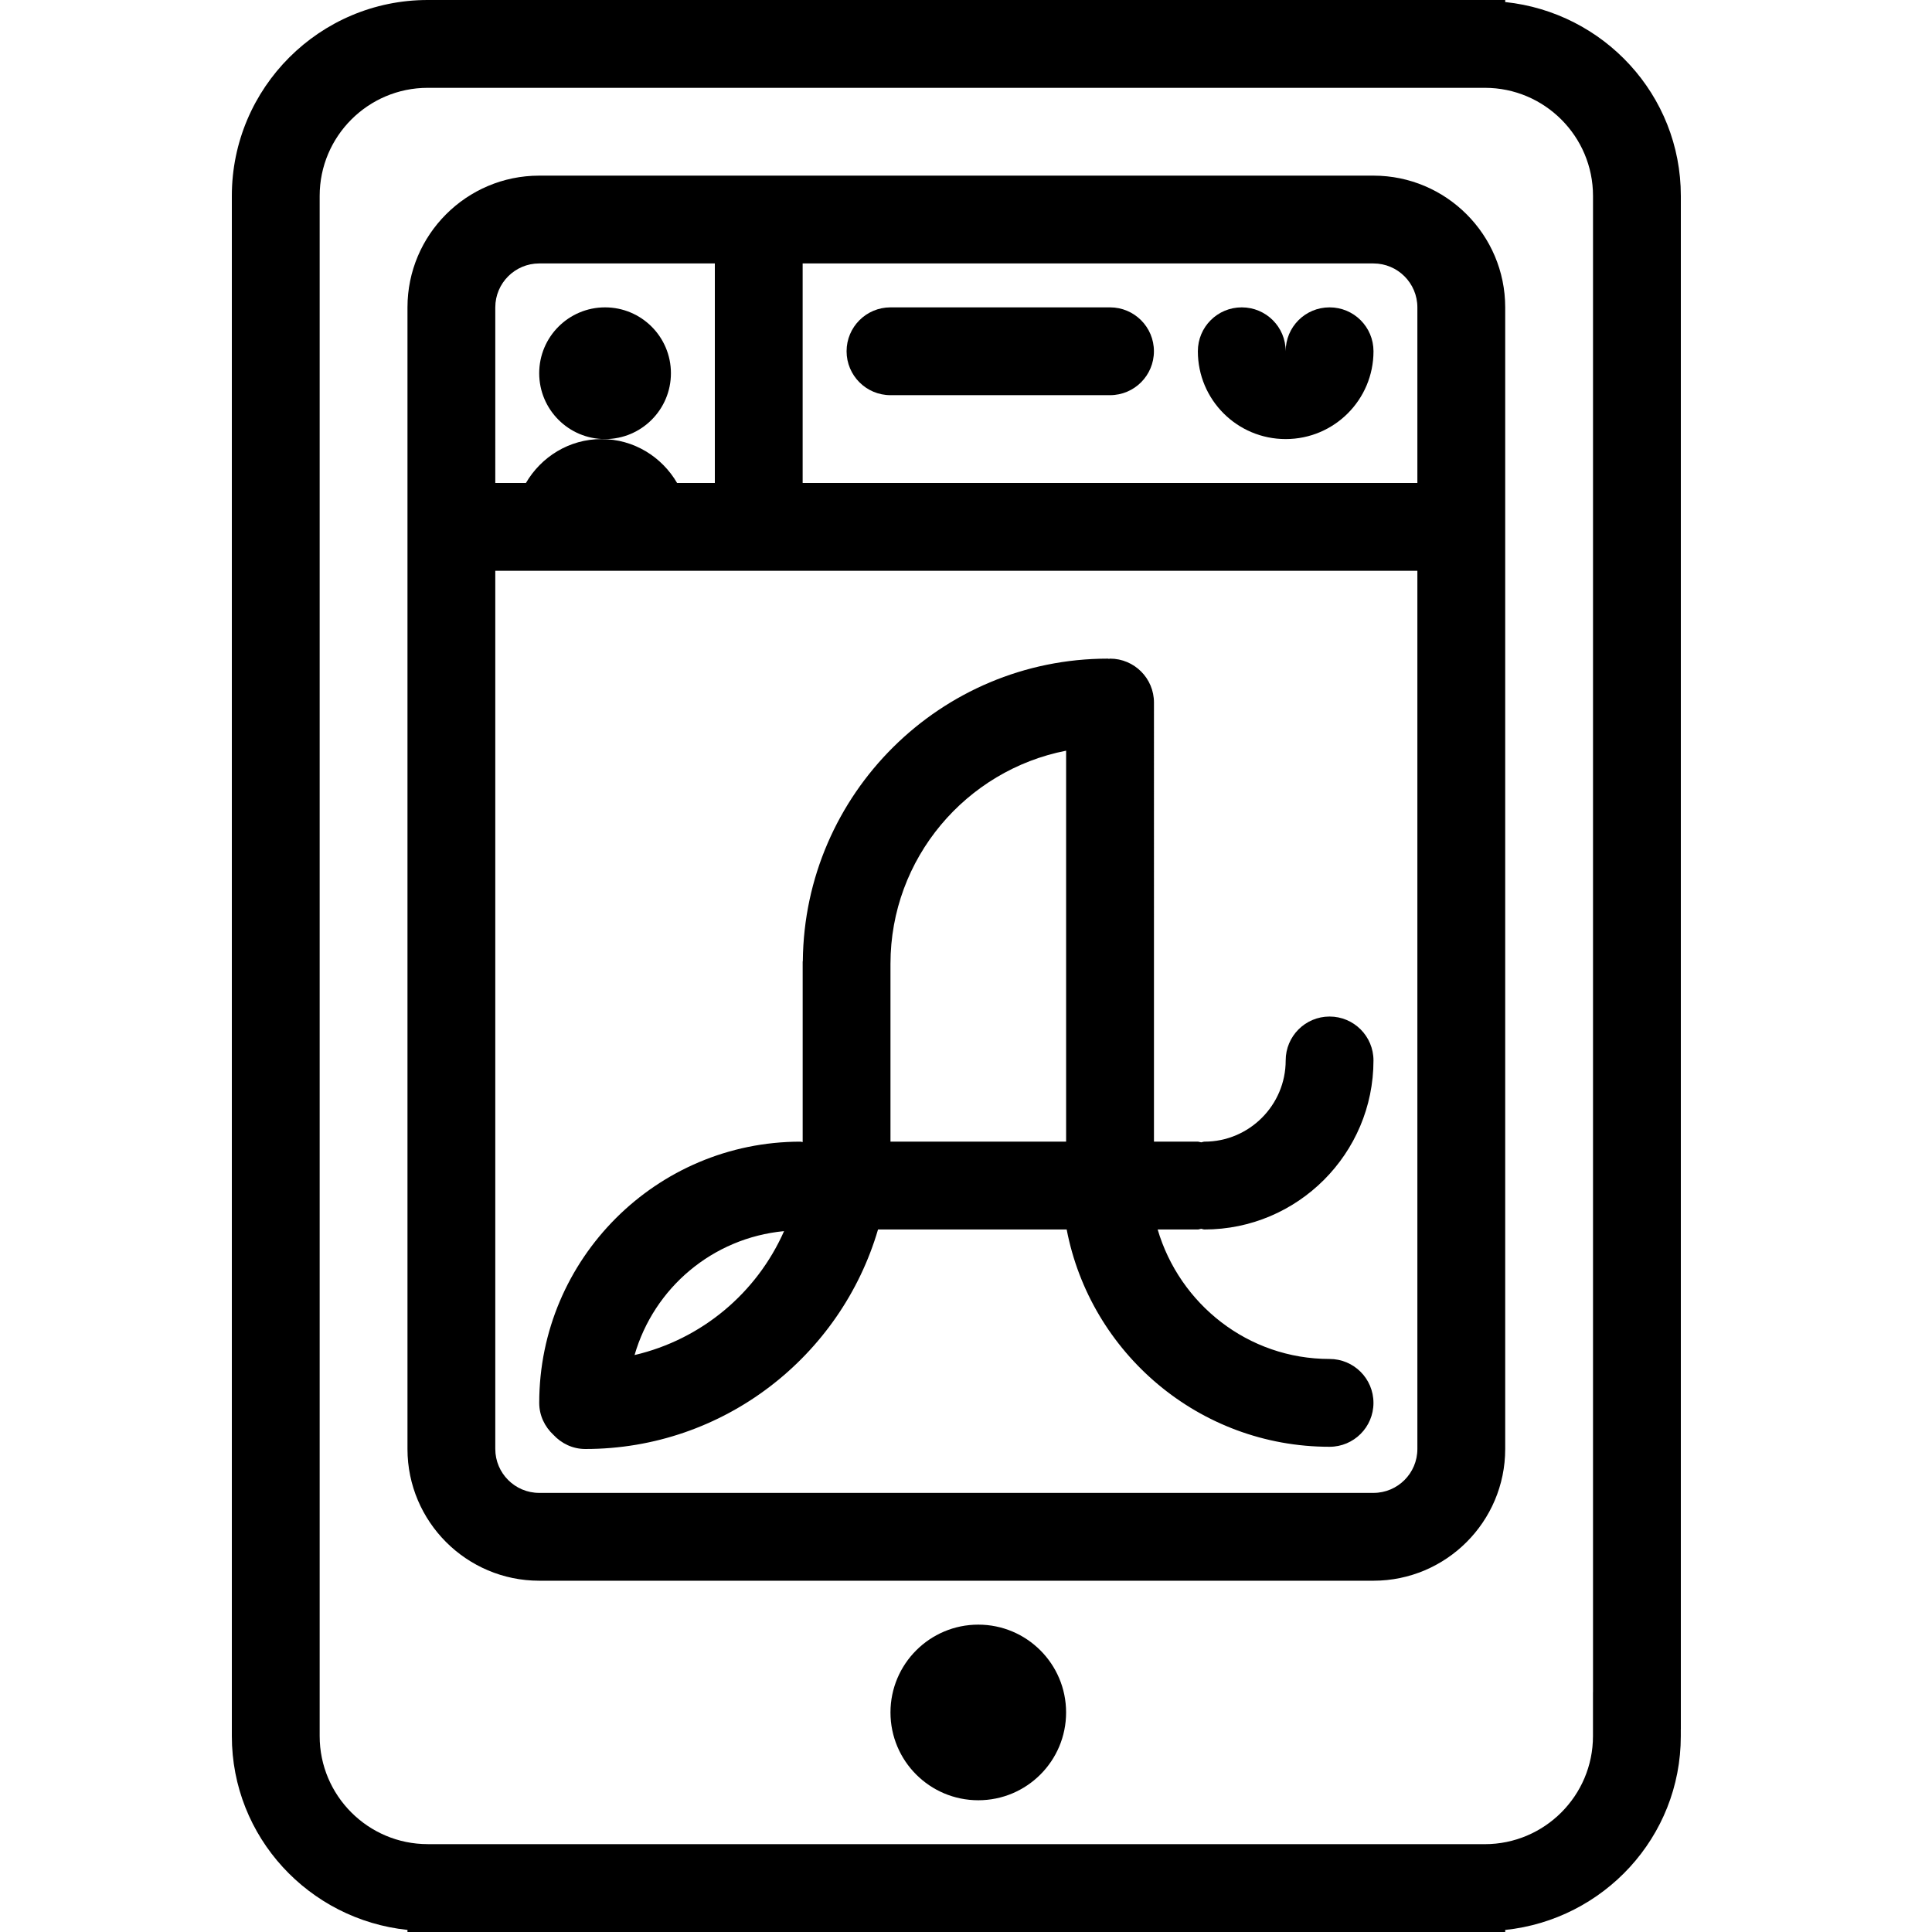 <?xml version="1.0" ?><!DOCTYPE svg  PUBLIC '-//W3C//DTD SVG 1.1//EN'  'http://www.w3.org/Graphics/SVG/1.1/DTD/svg11.dtd'><svg enable-background="new 0 0 100 100" height="100px" id="Layer_1" version="1.1" viewBox="0 0 100 100" width="100px" xml:space="preserve" xmlns="http://www.w3.org/2000/svg" xmlns:xlink="http://www.w3.org/1999/xlink"><g><circle cx="50.636" cy="88.636" r="4.545"/><circle cx="31.318" cy="19.318" r="3.409"/><path d="M77.909,0.106V0h-1.05h-2.272H24.411h-1.047h-1.225C16.548,0,12,4.548,12,10.139v1.225v1.047v75.176v1.05v1.223   c0,5.231,3.997,9.499,9.091,10.032V100h53.491h2.272h1.055v-0.106c5.092-0.535,9.089-4.803,9.089-10.032v-0.34   c0-0.004,0.002-0.006,0.002-0.011v-77.1v-2.272C87,4.907,83.001,0.639,77.909,0.106z M82.454,12.411v75.178h-0.002v2.272   c0,3.085-2.51,5.593-5.598,5.593h-2.272H24.411v-0.002h-2.272c-3.084,0-5.593-2.508-5.593-5.593v-1.223v-1.05V12.411v-1.047v-1.225   c0-3.084,2.509-5.593,5.593-5.593h1.225h1.047h50.176h2.272c3.085,0,5.595,2.509,5.595,5.593V12.411z"/><path d="M30.297,75c7.17,0,13.229-4.808,15.15-11.363h9.764c1.228,6.396,6.857,11.248,13.607,11.248   c1.256,0,2.272-1.017,2.272-2.272c0-1.257-1.017-2.273-2.272-2.273c-4.224,0-7.76-2.843-8.898-6.702H62   c0.06,0,0.111-0.029,0.171-0.036c0.06,0.007,0.111,0.036,0.171,0.036c4.825,0,8.749-3.925,8.749-8.749   c0-1.257-1.017-2.273-2.272-2.273c-1.257,0-2.272,1.017-2.272,2.273c0,2.316-1.887,4.203-4.204,4.203   c-0.06,0-0.111,0.029-0.171,0.035c-0.06-0.006-0.111-0.035-0.171-0.035h-2.272V36.364c0-1.255-1.017-2.273-2.273-2.273   c-0.02,0-0.037,0.011-0.058,0.011c-0.02,0-0.037-0.011-0.058-0.011c-8.658,0-15.704,7.005-15.786,15.645   c0,0.013-0.008,0.024-0.008,0.038v9.34c-0.04-0.002-0.073-0.022-0.113-0.022c-7.456,0-13.523,6.065-13.523,13.521   c0,0.656,0.289,1.238,0.734,1.653C29.059,74.712,29.64,75,30.297,75z M46.091,49.887c0-5.464,3.918-10.022,9.091-11.032v20.236   h-9.091V49.887z M40.583,63.723c-1.411,3.198-4.267,5.604-7.738,6.414C33.851,66.661,36.879,64.076,40.583,63.723z"/><path d="M68.818,15.909c-1.259,0-2.272,1.014-2.272,2.272c0-1.258-1.015-2.272-2.273-2.272c-1.258,0-2.272,1.014-2.272,2.272   c0,2.51,2.033,4.545,4.546,4.545c2.512,0,4.545-2.035,4.545-4.545C71.091,16.923,70.076,15.909,68.818,15.909z"/><path d="M71.096,9.091h-0.003H27.911H27.91h-0.001c-3.76,0-6.818,3.059-6.818,6.818v0.001v0.001v59.091v0.003   c0.003,3.757,3.06,6.813,6.818,6.813h0.001h0.001h43.182h0.003c3.755-0.002,6.812-3.059,6.813-6.813v-0.003V15.911V15.91v-0.001   C77.909,12.15,74.853,9.094,71.096,9.091z M25.636,15.911L25.636,15.911v-0.002c0-1.253,1.02-2.273,2.273-2.273h0.001h0.001H37V25   h-1.953c-0.788-1.352-2.237-2.273-3.913-2.273c-1.675,0-3.125,0.921-3.913,2.273h-1.585V15.911z M73.363,75   c0,1.254-1.019,2.272-2.272,2.272h-43.18H27.91h-0.001c-1.253,0-2.273-1.019-2.273-2.272V29.545h47.727V75z M73.363,15.91   L73.363,15.91V25H49.757h-8.212V13.636h29.545C72.345,13.636,73.363,14.656,73.363,15.91L73.363,15.91z"/><path d="M57.454,15.909H46.091c-1.255,0-2.272,1.018-2.272,2.272c0,1.255,1.018,2.273,2.272,2.273h11.363   c1.257,0,2.273-1.018,2.273-2.273C59.728,16.927,58.711,15.909,57.454,15.909z"/></g></svg>